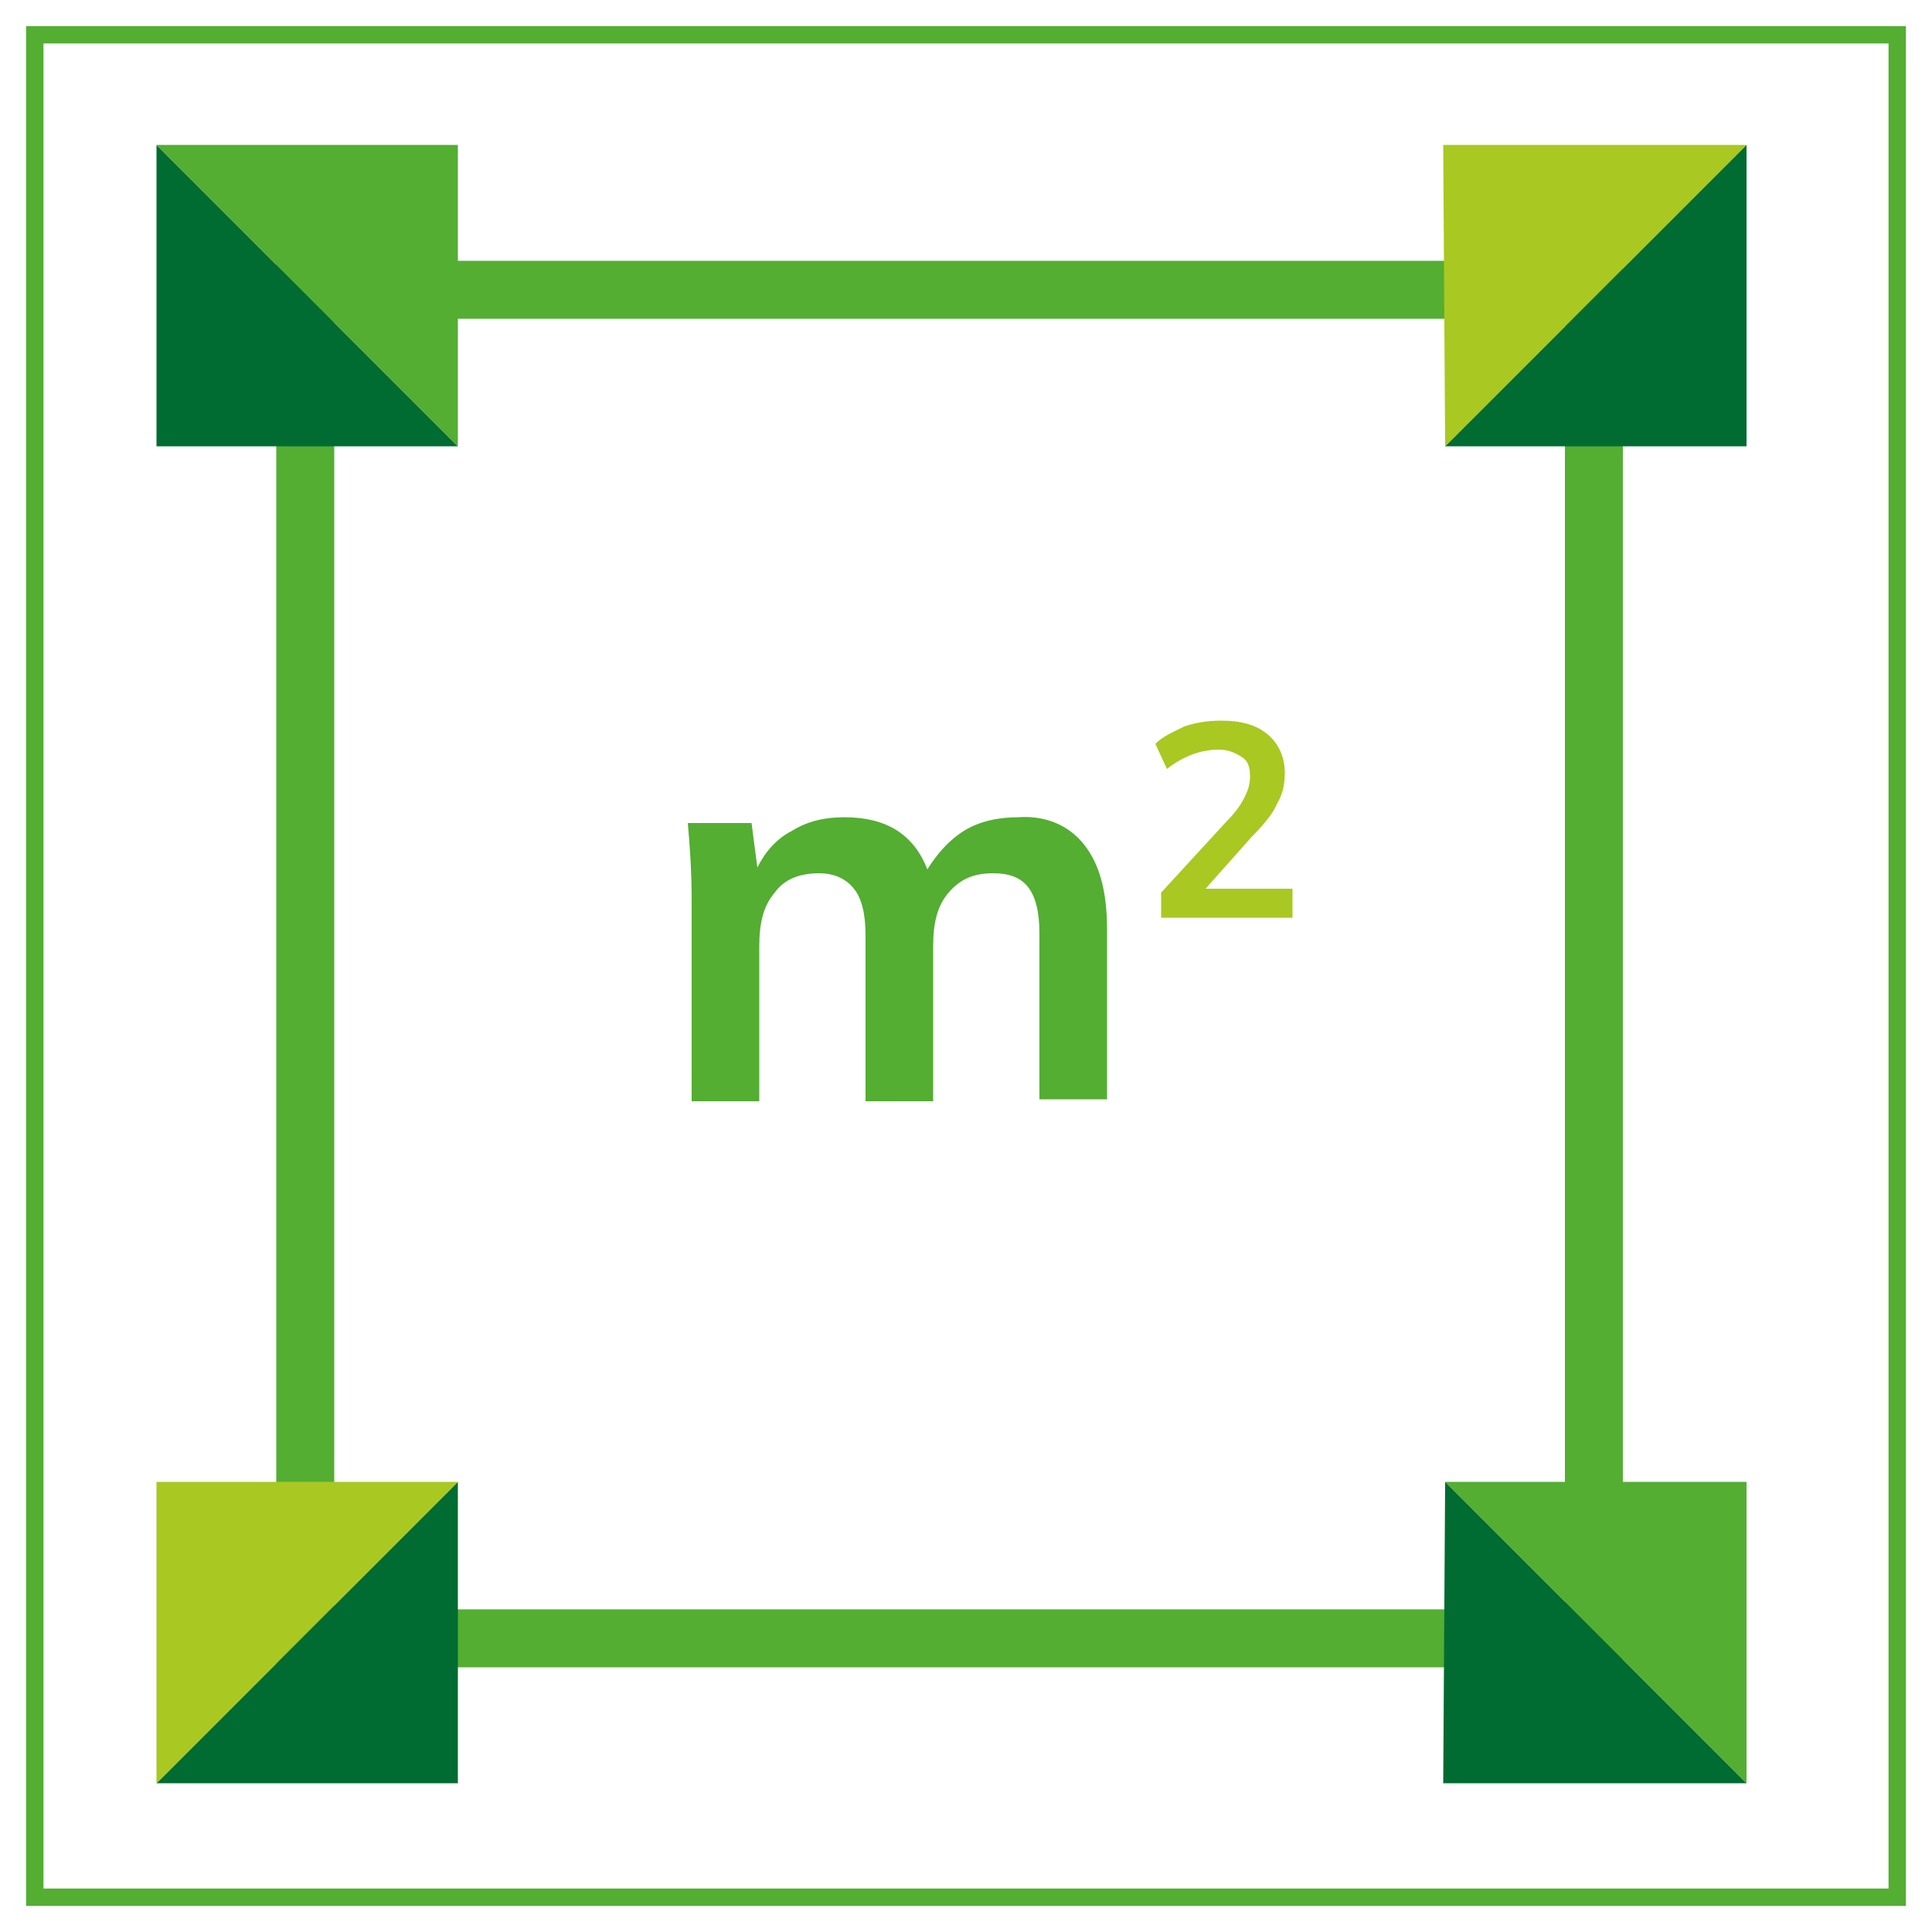 <?xml version="1.0" encoding="utf-8"?>
<!-- Generator: Adobe Illustrator 24.1.1, SVG Export Plug-In . SVG Version: 6.00 Build 0)  -->
<svg version="1.1" id="Calque_1" xmlns="http://www.w3.org/2000/svg" xmlns:xlink="http://www.w3.org/1999/xlink" x="0px" y="0px"
	 viewBox="0 0 100 100" style="enable-background:new 0 0 100 100;" xml:space="preserve">
<style type="text/css">
	.st0{fill:none;stroke:#53AE32;stroke-width:3;stroke-miterlimit:10;}
	.st1{fill:#006C31;}
	.st2{fill:#53AE32;}
	.st3{fill:#A9C822;}
	.st4{fill:none;stroke:#53AE32;stroke-width:0.9;stroke-miterlimit:10;}
</style>
<g>
	<rect x="15.8" y="15" class="st0" width="66.7" height="69.8"/>
	<polygon class="st1" points="23.7,23.1 8.1,7.5 8.1,23.1 	"/>
	<polygon class="st2" points="8.1,7.5 23.7,23.1 23.7,7.5 	"/>
	<polygon class="st1" points="74.8,23.1 90.4,7.5 90.4,23.1 	"/>
	<polygon class="st3" points="90.4,7.5 74.8,23.1 74.7,7.5 	"/>
	<polygon class="st1" points="8.1,92.3 23.7,76.7 23.7,92.3 	"/>
	<polygon class="st3" points="23.7,76.7 8.1,92.3 8.1,76.7 	"/>
	<polygon class="st1" points="90.4,92.3 74.8,76.7 74.7,92.3 	"/>
	<polygon class="st2" points="74.8,76.7 90.4,92.3 90.4,76.7 	"/>
	<path class="st2" d="M56.1,43.7c0.8,1,1.2,2.4,1.2,4.4v8.8h-3.5v-8.6c0-1.1-0.2-1.9-0.6-2.4c-0.4-0.5-1-0.7-1.8-0.7
		c-1,0-1.7,0.3-2.3,1c-0.6,0.7-0.8,1.6-0.8,2.8v8h-3.5v-8.6c0-1.1-0.2-1.9-0.6-2.4c-0.4-0.5-1-0.8-1.8-0.8c-1,0-1.8,0.3-2.3,1
		c-0.6,0.7-0.8,1.6-0.8,2.8v8h-3.5V46.6c0-1.5-0.1-2.9-0.2-4h3.3l0.3,2.3c0.4-0.8,1-1.5,1.8-1.9c0.8-0.5,1.7-0.7,2.7-0.7
		c2.2,0,3.6,0.9,4.3,2.7c0.5-0.8,1.1-1.5,1.9-2c0.8-0.5,1.8-0.7,2.8-0.7C54.1,42.2,55.3,42.7,56.1,43.7z"/>
	<path class="st3" d="M66.9,46v1.5h-6.8v-1.3l3.4-3.7c0.4-0.4,0.7-0.8,0.9-1.2c0.2-0.4,0.3-0.7,0.3-1.1c0-0.5-0.1-0.8-0.4-1
		c-0.3-0.2-0.7-0.4-1.2-0.4c-0.9,0-1.8,0.3-2.7,1l-0.6-1.3c0.4-0.4,0.9-0.6,1.5-0.9c0.6-0.2,1.2-0.3,1.9-0.3c1,0,1.8,0.2,2.4,0.7
		c0.6,0.5,0.9,1.2,0.9,2c0,0.6-0.1,1.1-0.4,1.6c-0.2,0.5-0.7,1.1-1.3,1.7L62.4,46H66.9z"/>
	<rect x="1.8" y="1.8" class="st4" width="96.4" height="96.4"/>
</g>
</svg>
